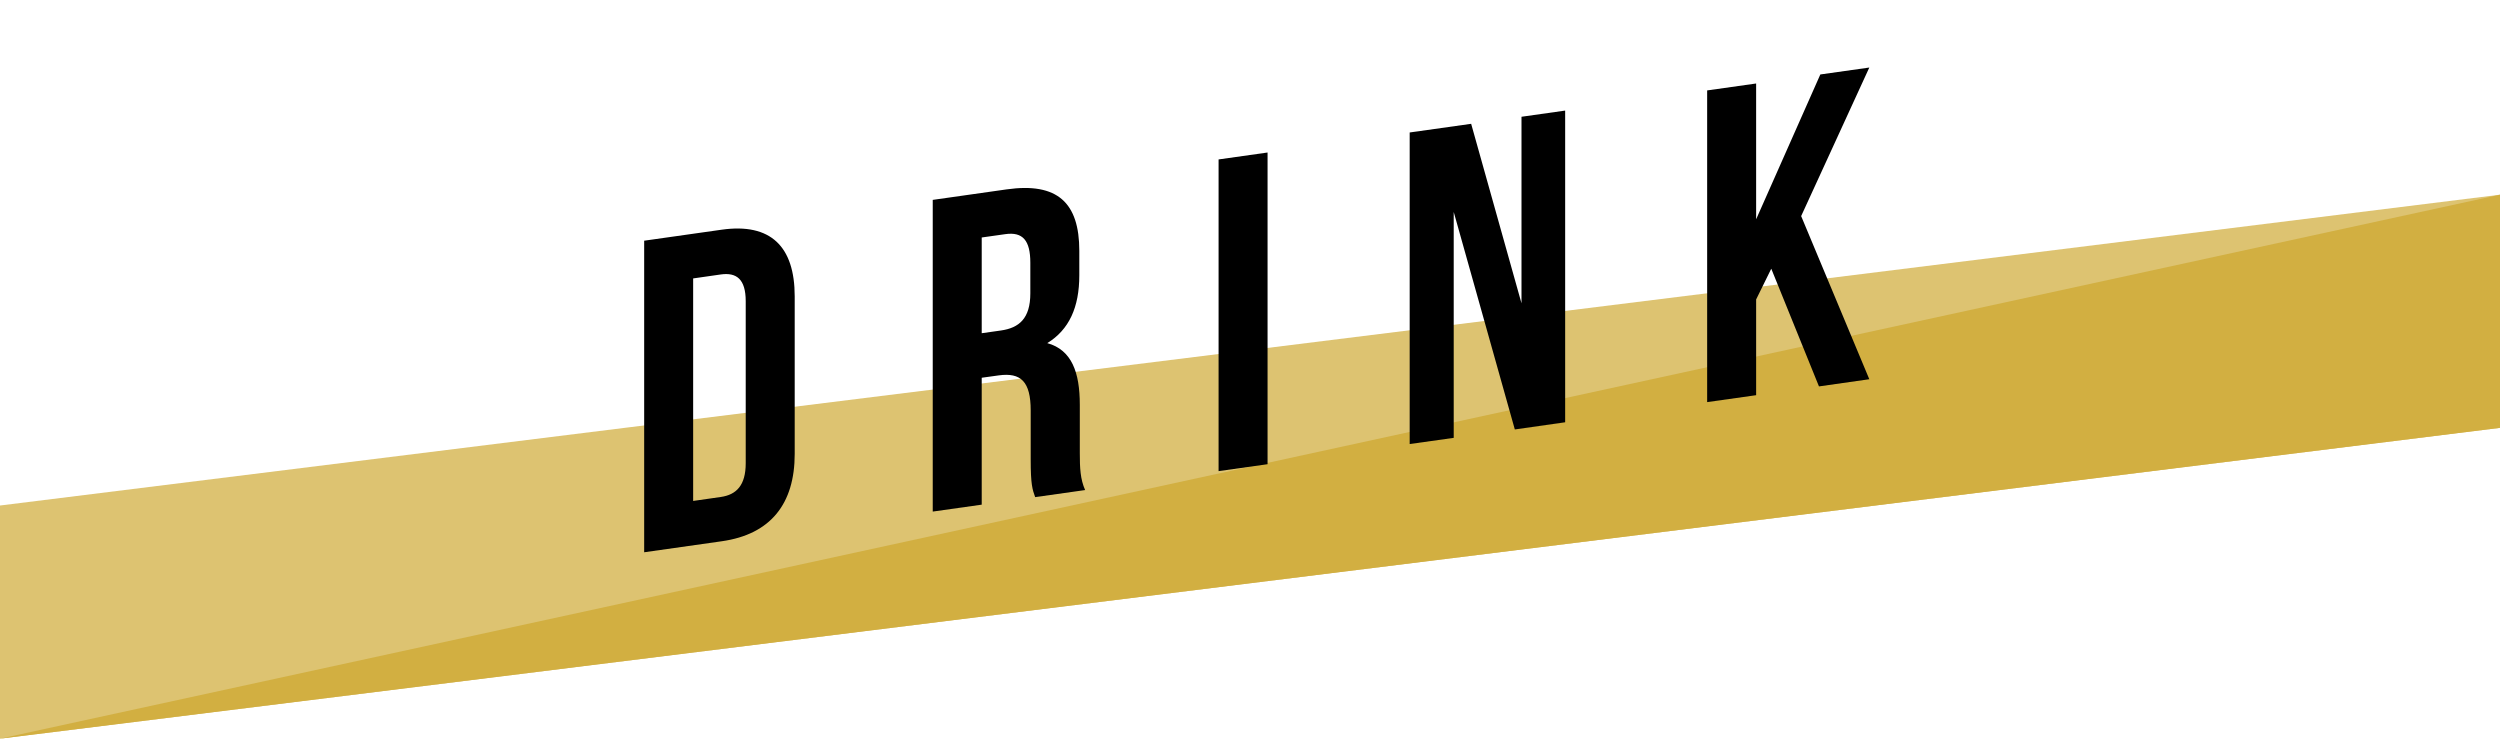 <?xml version="1.0" encoding="UTF-8"?>
<svg id="_レイヤー_2" data-name="レイヤー 2" xmlns="http://www.w3.org/2000/svg" viewBox="0 0 202.12 59.72">
  <defs>
    <style>
      .cls-1 {
        fill: #d2af41;
      }

      .cls-2 {
        fill: #ddc371;
      }
    </style>
  </defs>
  <g id="_レイヤー_1-2" data-name="レイヤー 1">
    <g>
      <polygon class="cls-2" points="202.12 34.59 0 59.72 0 40.87 202.12 15.74 202.12 34.59"/>
      <polygon class="cls-1" points="202.12 34.59 0 59.72 202.12 15.74 202.12 34.59"/>
      <g>
        <path d="M52.08,19.46l6.27-.89c3.96-.56,5.9,1.36,5.9,5.39v12.74c0,4.03-1.94,6.5-5.9,7.06l-6.27.89v-25.2ZM56.04,22.5v18l2.23-.32c1.26-.18,2.02-.93,2.02-2.73v-13.1c0-1.8-.76-2.34-2.02-2.16l-2.23.32Z"/>
        <path d="M83.69,40.19c-.22-.62-.36-.99-.36-3.04v-3.96c0-2.34-.79-3.09-2.59-2.84l-1.37.19v10.26l-3.96.56v-25.2l5.98-.85c4.11-.58,5.87,1.08,5.87,4.97v1.98c0,2.59-.83,4.4-2.59,5.48,1.98.55,2.63,2.36,2.63,4.99v3.89c0,1.22.04,2.12.43,3l-4.03.57ZM79.37,19.2v7.74l1.55-.22c1.48-.21,2.38-.98,2.38-3v-2.48c0-1.8-.61-2.51-2.02-2.31l-1.91.27Z"/>
        <path d="M98.52,12.89l3.96-.56v25.2l-3.96.56V12.89Z"/>
        <path d="M117.53,17.15v18.25l-3.56.5V10.71l4.97-.7,4.07,14.51v-15.08l3.53-.5v25.2l-4.07.58-4.93-17.55Z"/>
        <path d="M143.2,21.73l-1.22,2.48v7.74l-3.96.56V7.31l3.96-.56v10.98l5.19-11.71,3.96-.56-5.51,12.01,5.51,13.19-4.07.58-3.85-9.5Z"/>
      </g>
    </g>
  </g>
</svg>